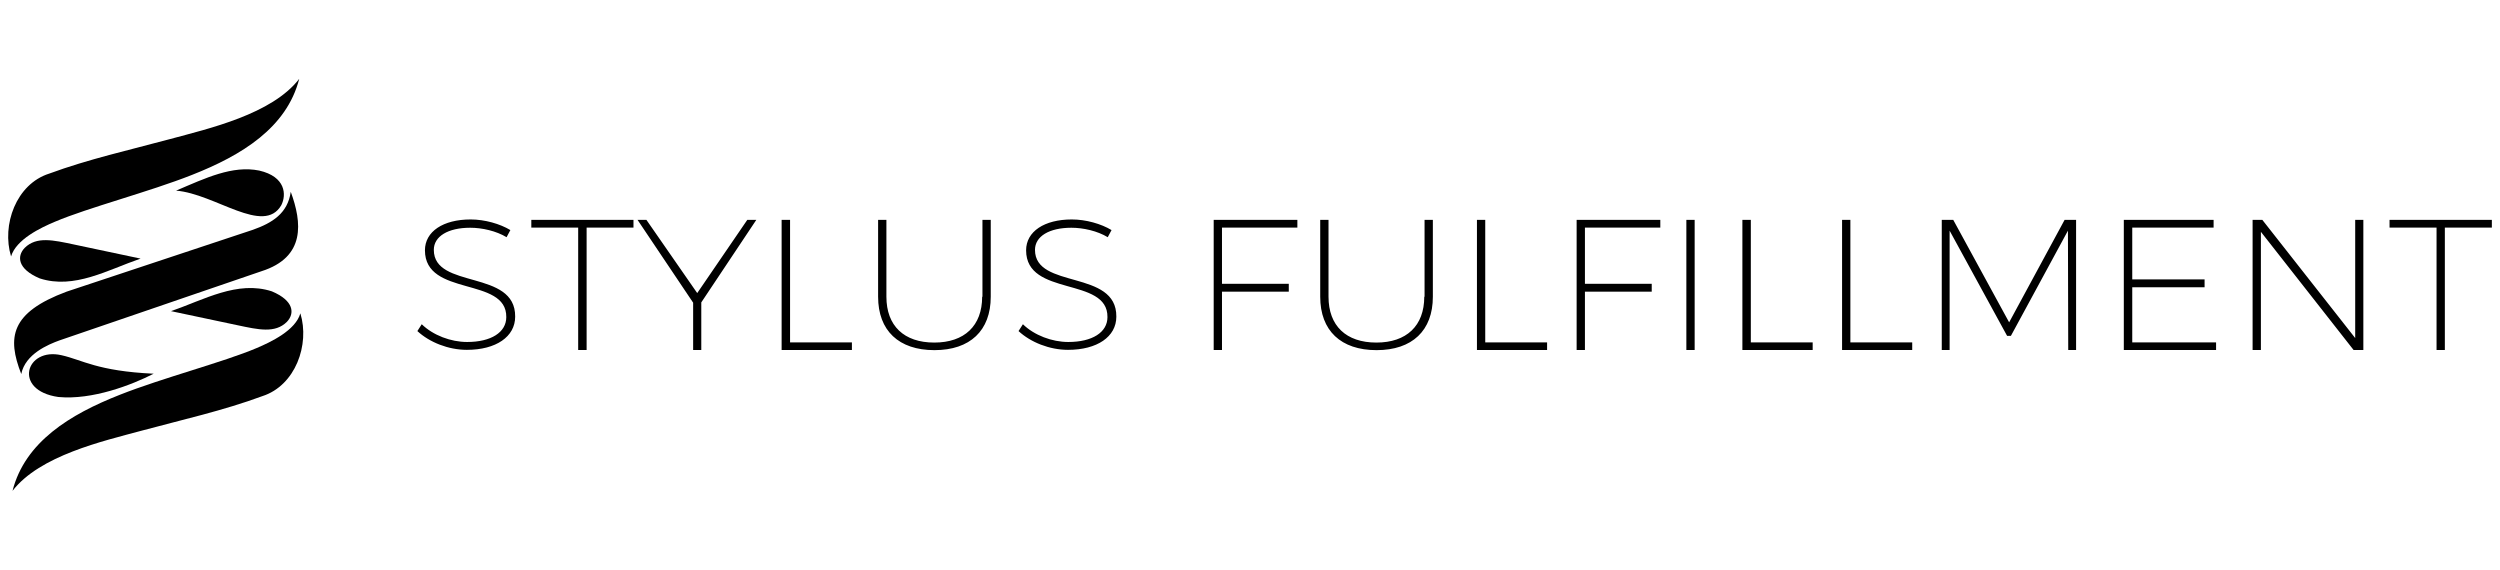 <svg xmlns="http://www.w3.org/2000/svg" viewBox="0 0 1717.9 391.5">
  <defs/>
  <path d="M186.8 200.2c-23.7-7.7-46.8 5.9-69.3 13.6l45.8 9.7c14.2 3 25.7 5.7 33.8-2.3 5.6-5.8 4.9-14.6-10.3-21z"/>
  <path d="M176.3 239.2c-22.6 9.6-64.7 20.5-94 32.1-34.3 13.5-65.1 32.4-73.7 66 18.8-24.3 61.9-34.1 88.9-41.4 27.4-7.4 56.1-13.8 82.8-23.7 22.7-7.3 32.7-35.4 26.1-56.9-3.3 11.7-20.2 19.7-30.1 23.9zM96.6 177.7L50.8 168c-14.2-3-25.7-5.7-33.8 2.3-5.6 5.8-4.9 14.6 10.3 21 23.7 7.7 46.8-5.9 69.3-13.6z"/>
  <path d="M37.9 152.3c22.6-9.6 64.7-20.5 94-32.1 34.3-13.5 65.1-32.4 73.7-66-18.8 24.3-61.9 34.1-88.9 41.4-27.4 7.4-56.1 13.8-82.9 23.7-22.7 7.2-32.8 35.3-26.2 56.9 3.5-11.7 20.3-19.7 30.3-23.9zM193.3 141c3.6-7.1 3.1-19.6-15.2-23.8-18.4-3.7-36.7 5.1-57.1 13.8 26.9 2.2 60.2 30.9 72.3 10zM40.1 272.8c23.3 2.2 50.5-8.3 65.5-16-38.8-1.8-49-9.5-63.3-12.7-24.6-5.7-33.8 24.2-2.2 28.7z"/>
  <path d="M199.8 131.8c-2.1 14.9-12.8 21.4-26 26.1l-128 42.5c-38.7 14.4-41 31.5-31.2 56.6 2.8-13.8 18.6-20.3 26.3-23.1l138.7-47.5c30.6-9.7 27.9-33.6 20.2-54.6zM298.1 171.7c0-9.3 9.8-15.2 25-15.2 8.2 0 17.9 2.2 25 6.5l2.6-4.9c-7.1-4.3-17.6-7.3-27.3-7.3-18.9 0-31.4 8.3-31.4 21.2 0 32.2 56.2 17.9 55.9 45.9 0 10.5-10.5 17.1-26.9 17.1-11.2 0-23.4-4.6-31.2-12.2l-3 4.7c8.3 7.7 21.3 12.9 34 12.9 20 0 33.2-9 33.2-22.8.3-32.7-55.9-18.6-55.9-45.9zM365.1 156.4h32.2v84.1h5.8v-84.1h32.2v-5.3h-70.2zM479.1 201.4l-34.9-50.3h-6.1l38.2 56.9v32.5h5.6v-32.7l37.8-56.7h-6.2zM542.9 151.1h-5.8v89.4h48.3v-5.2h-42.5zM674.9 203.9c0 20-12.2 31.5-32.9 31.5-20.8 0-32.9-11.5-32.9-31.5v-52.8h-5.7v52.8c0 23.3 14.2 36.7 38.7 36.7 24.5 0 38.7-13.4 38.7-36.7v-52.8h-5.7v52.8zM711.2 171.7c0-9.3 9.8-15.2 25-15.2 8.2 0 17.9 2.2 25 6.5l2.6-4.9c-7.1-4.3-17.6-7.3-27.3-7.3-18.9 0-31.4 8.3-31.4 21.2 0 32.2 56.2 17.9 55.9 45.9 0 10.5-10.5 17.1-26.9 17.1-11.2 0-23.4-4.6-31.2-12.2l-3 4.7c8.3 7.7 21.3 12.9 34 12.9 20 0 33.2-9 33.2-22.8.3-32.7-55.9-18.6-55.9-45.9zM834 240.5h5.7v-40.1h45.9V195h-45.9v-38.6h51.8v-5.3H834zM978.7 203.9c0 20-12.2 31.5-32.9 31.5-20.8 0-32.9-11.5-32.9-31.5v-52.8h-5.7v52.8c0 23.3 14.2 36.7 38.7 36.7s38.7-13.4 38.7-36.7v-52.8h-5.7v52.8zM1020.6 151.1h-5.7v89.4h48.2v-5.2h-42.5zM1083.4 240.5h5.7v-40.1h45.9V195h-45.9v-38.6h51.8v-5.3h-57.5zM1158.8 151.1h5.7v89.4h-5.7zM1203.1 151.1h-5.8v89.4h48.3v-5.2h-42.5zM1271.5 151.1h-5.7v89.4h48.2v-5.2h-42.5zM1380.6 221.5l-38.4-70.4h-7.9v89.4h5.4v-82l39.5 72.3h2.6l39.2-72.3.2 82h5.4v-89.4h-7.9zM1465.2 197.4h49.7V192h-49.7v-35.6h55.9v-5.3h-61.7v89.4h63.4v-5.2h-57.6zM1618.4 232.3l-63.8-81.2h-6.7v89.4h5.7v-81.2l63.7 81.2h6.7v-89.4h-5.6zM1642 151.1v5.3h32.3v84.1h5.7v-84.1h32.3v-5.3z"/>
</svg>
